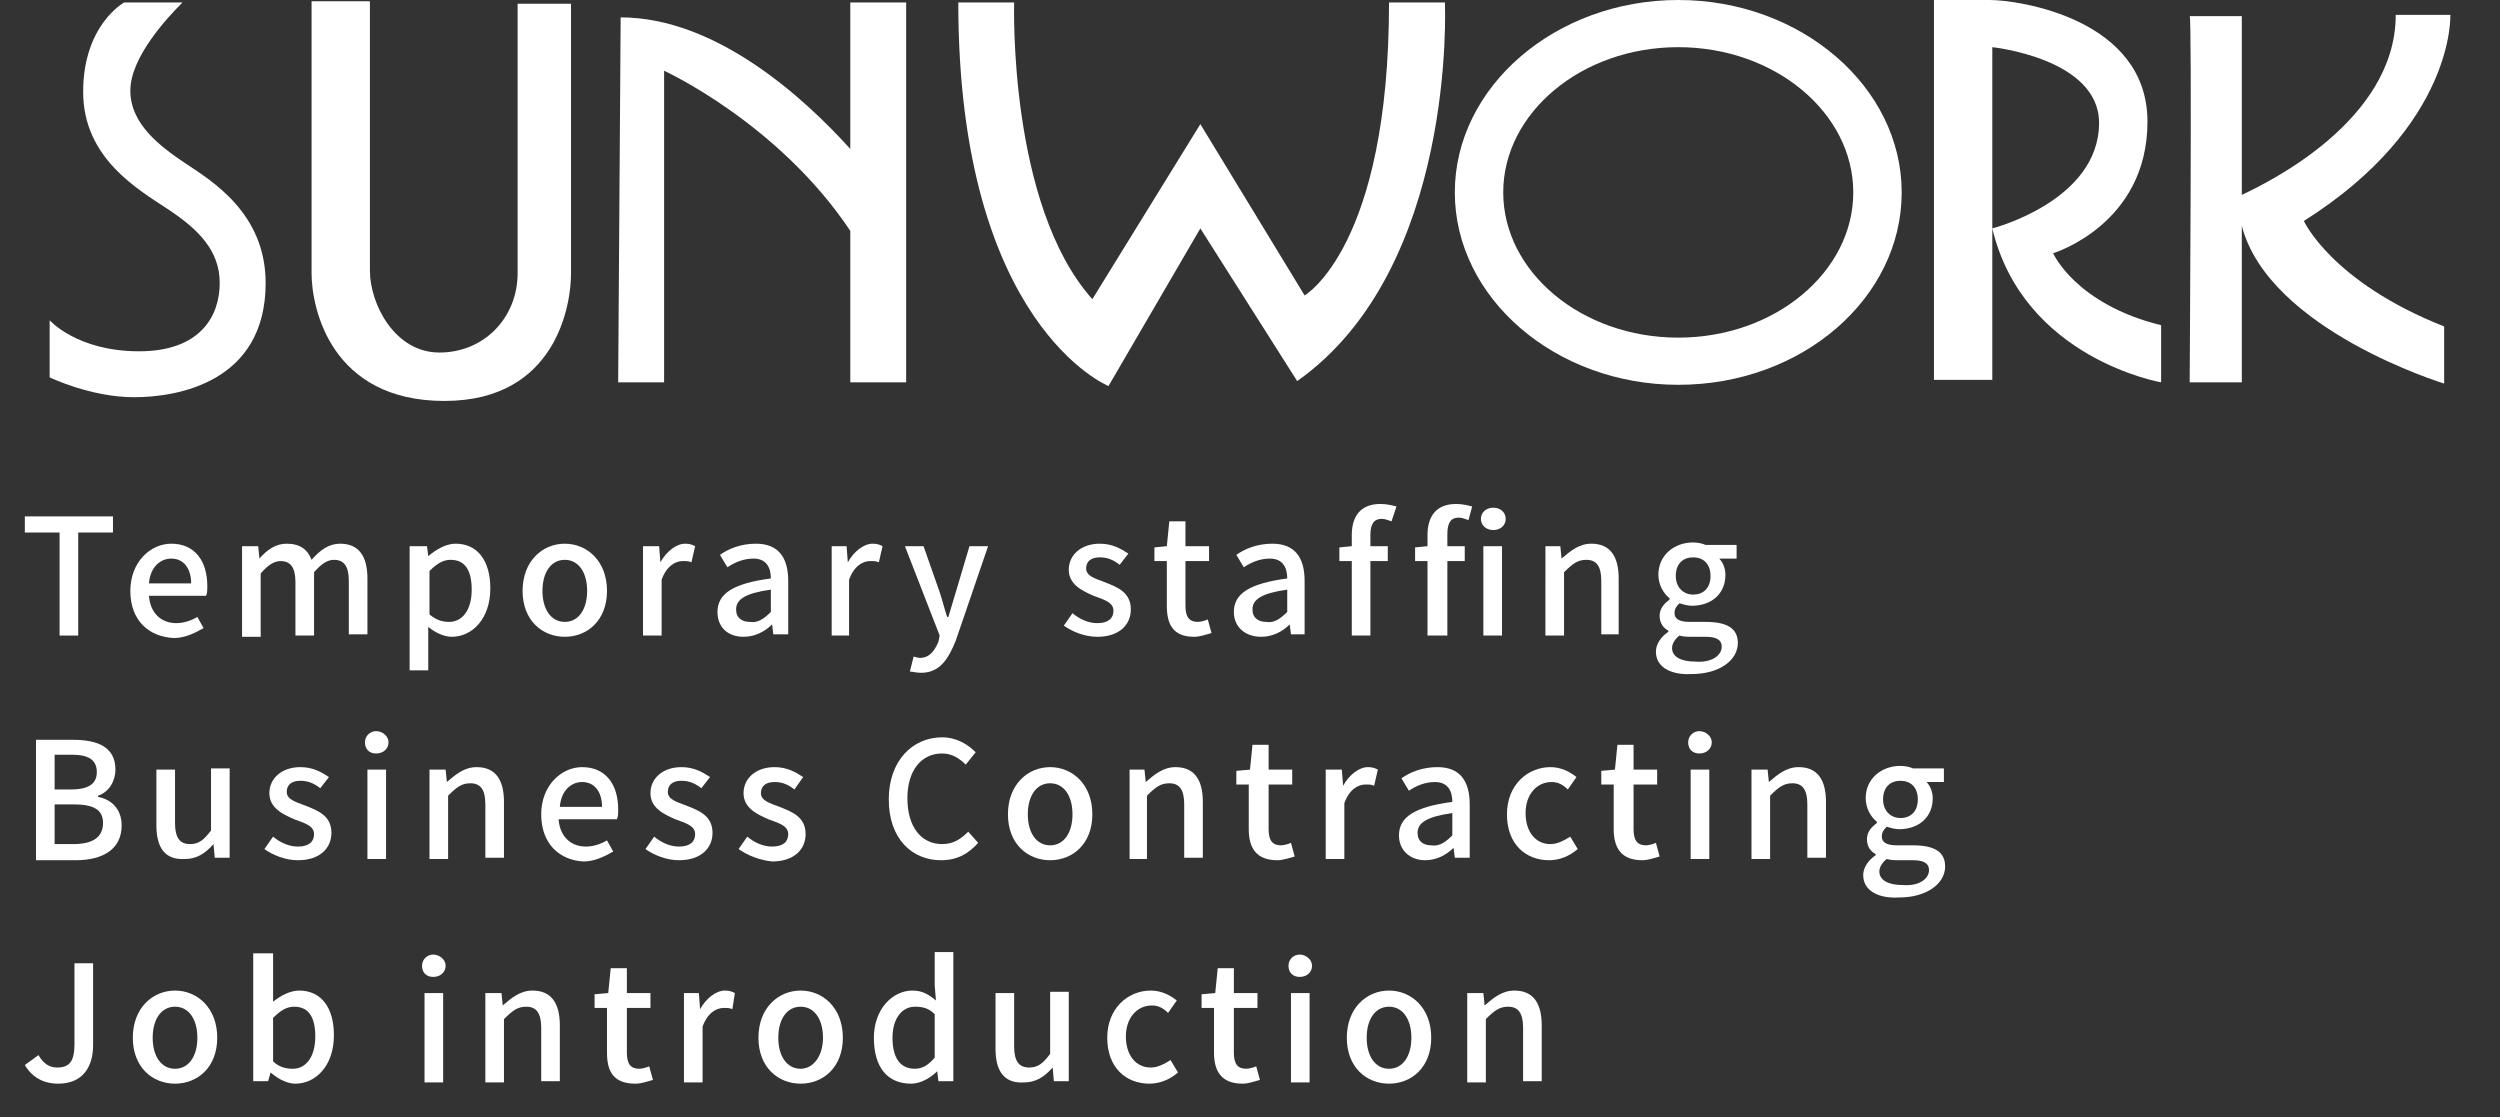 <?xml version="1.0" encoding="utf-8"?>
<!-- Generator: Adobe Illustrator 24.3.0, SVG Export Plug-In . SVG Version: 6.00 Build 0)  -->
<svg version="1.1" id="レイヤー_1" xmlns="http://www.w3.org/2000/svg" xmlns:xlink="http://www.w3.org/1999/xlink" x="0px"
	 y="0px" width="201.4px" height="90px" viewBox="0 0 201.4 90" style="enable-background:new 0 0 201.4 90;" xml:space="preserve">
<rect x="0" y="0" width="201.4" height="90" fill="#333333" stroke="none"/>
<style type="text/css">
	.st0{fill:#FFFFFF;}
</style>
<g>
	<path class="st0" d="M135.2,31c-9.9,0-18-7-18-15.5S125.3,0,135.2,0s18,7,18,15.5S145.2,31,135.2,31z M135.2,3.8
		c-7.8,0-14.1,5.3-14.1,11.7s6.3,11.7,14.1,11.7s14.1-5.3,14.1-11.7S143,3.8,135.2,3.8z"/>
	<path class="st0" d="M14.7,0.2H10c0,0-3.3,1.8-3.3,7.2s4.5,7.9,6.9,9.5s4.1,3.3,4.1,5.9s-1.5,5.5-6.5,5.5S4,25.8,4,25.8v4.6
		c0,0,3.3,1.6,6.8,1.6s10.6-1.2,10.6-9.2c0-5.6-4.3-8.2-6.4-9.6s-4.5-3.2-4.5-5.9S13.5,1.4,14.7,0.2z"/>
	<path class="st0" d="M25.1,0.1h4.7c0,0,0,19,0,21.7s2,6.6,5.6,6.6s6.3-2.8,6.3-6.4s0-21.7,0-21.7H46c0,0,0,19.5,0,21.8
		s-1.1,10.2-10.2,10.2S25.1,24.9,25.1,22S25.1,0.3,25.1,0.1z"/>
	<path class="st0" d="M68.5,0.2V12C64.8,7.9,57.7,1.4,50,1.4l-0.2,29.4h3.7V5.7c0,0,9.2,4.2,15,12.9v12.2H73V0.2H68.5z"/>
	<path class="st0" d="M77.2,0.2h4.5c0,0-0.5,16.3,6.3,23.9L96.7,10l8.4,13.8c0,0,6.8-3.9,6.8-23.6h4.5c0,0,1,21.4-11.9,30.5
		l-7.8-12.3l-7.4,12.7C89.3,31.1,77.2,26.2,77.2,0.2z"/>
	<path class="st0" d="M155.8,30.6V0c0,0,2.2,0,4.5,0S173,1.5,173,9.8s-7.6,10.6-7.6,10.6s1.8,4.1,8.7,5.8v4.6
		c0,0-11.1-1.9-13.6-12.4c0,0,8.6-2.2,8.6-8.5c0-5.2-8.6-6.1-8.6-6.1v26.8H155.8z"/>
	<path class="st0" d="M185.6,17.8c12.2-7.7,11.8-16.6,11.8-16.6H193c0,8.6-10.5,13.6-12.4,14.5V1.3h-4.2c0.2-0.2,0,29.5,0,29.5h4.2
		V18.2c2.2,8.4,16.3,12.7,16.3,12.7v-4.6C187.8,22.7,185.6,17.8,185.6,17.8z"/>
</g>
<g>
	<path class="st0" d="M4.8,42.9H2v-1.3h7.1v1.3H6.3v8.3H4.8V42.9z"/>
	<path class="st0" d="M10.5,47.6c0-2.3,1.6-3.8,3.3-3.8c1.9,0,2.9,1.4,2.9,3.4c0,0.3,0,0.6-0.1,0.8h-4.6c0.1,1.4,1,2.2,2.2,2.2
		c0.6,0,1.2-0.2,1.7-0.5l0.5,0.9c-0.7,0.4-1.5,0.8-2.4,0.8C12,51.3,10.5,50,10.5,47.6z M15.4,47c0-1.2-0.6-2-1.6-2
		c-0.9,0-1.7,0.7-1.8,2H15.4z"/>
	<path class="st0" d="M19.6,44h1.2l0.1,1h0c0.6-0.7,1.3-1.2,2.2-1.2c1.1,0,1.7,0.5,2,1.3c0.7-0.8,1.4-1.3,2.3-1.3
		c1.5,0,2.2,1,2.2,2.8v4.5h-1.5v-4.3c0-1.2-0.4-1.7-1.2-1.7c-0.5,0-1,0.3-1.6,1v5.1h-1.5v-4.3c0-1.2-0.4-1.7-1.2-1.7
		c-0.5,0-1,0.3-1.6,1v5.1h-1.5V44z"/>
	<path class="st0" d="M33.2,44h1.2l0.1,0.8h0c0.6-0.5,1.4-1,2.2-1c1.8,0,2.8,1.4,2.8,3.6c0,2.5-1.5,3.9-3.1,3.9
		c-0.6,0-1.3-0.3-1.9-0.8l0,1.2v2.3h-1.5V44z M38,47.5c0-1.5-0.5-2.4-1.7-2.4c-0.6,0-1.1,0.3-1.7,0.9v3.5c0.6,0.5,1.1,0.6,1.6,0.6
		C37.2,50.1,38,49.2,38,47.5z"/>
	<path class="st0" d="M42.1,47.6c0-2.4,1.6-3.8,3.4-3.8s3.4,1.4,3.4,3.8c0,2.4-1.6,3.7-3.4,3.7S42.1,50,42.1,47.6z M47.3,47.6
		c0-1.5-0.7-2.5-1.8-2.5c-1.1,0-1.8,1-1.8,2.5c0,1.5,0.7,2.5,1.8,2.5C46.6,50.1,47.3,49.1,47.3,47.6z"/>
	<path class="st0" d="M51.9,44h1.2l0.1,1.3h0c0.5-0.9,1.3-1.5,2-1.5c0.4,0,0.6,0.1,0.8,0.2l-0.3,1.3c-0.2-0.1-0.4-0.1-0.7-0.1
		c-0.6,0-1.3,0.4-1.7,1.5v4.5h-1.5V44z"/>
	<path class="st0" d="M57.8,49.3c0-1.5,1.3-2.3,4.3-2.7c0-0.8-0.3-1.6-1.4-1.6c-0.8,0-1.5,0.3-2.1,0.7l-0.6-1
		c0.7-0.5,1.7-0.9,2.9-0.9c1.8,0,2.6,1.1,2.6,3v4.3h-1.2l-0.1-0.8h0c-0.6,0.6-1.4,1-2.3,1C58.6,51.3,57.8,50.5,57.8,49.3z
		 M62.1,49.3v-1.8c-2.1,0.3-2.8,0.8-2.8,1.6c0,0.7,0.5,1,1.1,1C61,50.2,61.5,49.9,62.1,49.3z"/>
	<path class="st0" d="M67,44h1.2l0.1,1.3h0c0.5-0.9,1.3-1.5,2-1.5c0.4,0,0.6,0.1,0.8,0.2l-0.3,1.3c-0.2-0.1-0.4-0.1-0.7-0.1
		c-0.6,0-1.3,0.4-1.7,1.5v4.5H67V44z"/>
	<path class="st0" d="M77,51.6c-0.6,1.5-1.3,2.6-2.8,2.6c-0.4,0-0.7-0.1-0.9-0.1l0.3-1.2c0.1,0,0.3,0.1,0.5,0.1
		c0.8,0,1.2-0.6,1.5-1.3l0.1-0.5L72.9,44h1.5l1.3,3.7c0.2,0.6,0.4,1.4,0.6,2h0.1l0.6-2l1.1-3.7h1.5L77,51.6z"/>
	<path class="st0" d="M85.7,50.4l0.7-1c0.6,0.5,1.3,0.8,2,0.8c0.9,0,1.3-0.4,1.3-1c0-0.7-0.8-0.9-1.6-1.2c-0.9-0.4-2-0.9-2-2.1
		c0-1.2,1-2.1,2.5-2.1c1,0,1.7,0.4,2.3,0.8l-0.7,0.9c-0.5-0.4-1-0.6-1.6-0.6c-0.8,0-1.1,0.4-1.1,0.9c0,0.6,0.7,0.8,1.5,1.1
		c1,0.4,2.1,0.8,2.1,2.2c0,1.2-0.9,2.2-2.7,2.2C87.4,51.3,86.4,50.9,85.7,50.4z"/>
	<path class="st0" d="M94,48.8v-3.6h-1v-1.1L94,44l0.2-2h1.3v2h1.9v1.2h-1.9v3.6c0,0.9,0.3,1.3,1,1.3c0.2,0,0.6-0.1,0.8-0.2l0.3,1.1
		c-0.4,0.1-0.9,0.3-1.4,0.3C94.5,51.3,94,50.3,94,48.8z"/>
	<path class="st0" d="M99.4,49.3c0-1.5,1.3-2.3,4.3-2.7c0-0.8-0.3-1.6-1.4-1.6c-0.8,0-1.5,0.3-2.1,0.7l-0.6-1
		c0.7-0.5,1.7-0.9,2.9-0.9c1.8,0,2.6,1.1,2.6,3v4.3H104l-0.1-0.8h0c-0.6,0.6-1.4,1-2.3,1C100.3,51.3,99.4,50.5,99.4,49.3z
		 M103.7,49.3v-1.8c-2.1,0.3-2.8,0.8-2.8,1.6c0,0.7,0.5,1,1.1,1C102.6,50.2,103.1,49.9,103.7,49.3z"/>
	<path class="st0" d="M112.1,42c-0.3-0.1-0.5-0.2-0.8-0.2c-0.6,0-0.9,0.4-0.9,1.3V44h1.4v1.2h-1.4v6h-1.5v-6h-1v-1.1l1-0.1v-0.9
		c0-1.5,0.7-2.5,2.3-2.5c0.5,0,0.9,0.1,1.3,0.2L112.1,42z"/>
	<path class="st0" d="M115,43.1c0-1.5,0.7-2.5,2.3-2.5c0.5,0,0.9,0.1,1.3,0.2l-0.3,1.1c-0.3-0.1-0.5-0.2-0.8-0.2
		c-0.6,0-0.9,0.4-0.9,1.3V44h1.4v1.2h-1.4v6H115v-6h-1v-1.1l1-0.1V43.1z M119.3,41.8c0-0.5,0.4-0.9,1-0.9s1,0.4,1,0.9
		c0,0.5-0.4,0.9-1,0.9S119.3,42.3,119.3,41.8z M119.5,44h1.5v7.2h-1.5V44z"/>
	<path class="st0" d="M124.5,44h1.2l0.1,1h0c0.7-0.6,1.4-1.2,2.4-1.2c1.5,0,2.2,1,2.2,2.8v4.5H129v-4.3c0-1.2-0.4-1.7-1.2-1.7
		c-0.7,0-1.1,0.3-1.8,1v5.1h-1.5V44z"/>
	<path class="st0" d="M133.4,52.5c0-0.6,0.4-1.2,1-1.6v-0.1c-0.4-0.2-0.7-0.6-0.7-1.2c0-0.6,0.4-1,0.8-1.3v-0.1
		c-0.5-0.4-0.9-1.1-0.9-1.9c0-1.6,1.3-2.6,2.8-2.6c0.4,0,0.8,0.1,1,0.2h2.5v1.1h-1.4c0.3,0.3,0.5,0.8,0.5,1.3c0,1.6-1.2,2.5-2.7,2.5
		c-0.3,0-0.7-0.1-1-0.2c-0.2,0.2-0.4,0.4-0.4,0.8c0,0.4,0.3,0.7,1.2,0.7h1.3c1.7,0,2.6,0.5,2.6,1.7c0,1.4-1.5,2.5-3.7,2.5
		C134.7,54.4,133.4,53.8,133.4,52.5z M138.7,52.1c0-0.6-0.5-0.8-1.3-0.8h-1.1c-0.3,0-0.7,0-1-0.1c-0.4,0.3-0.6,0.7-0.6,1
		c0,0.7,0.7,1.1,1.9,1.1C137.9,53.4,138.7,52.8,138.7,52.1z M137.8,46.4c0-1-0.6-1.5-1.4-1.5s-1.4,0.5-1.4,1.5
		c0,0.9,0.6,1.5,1.4,1.5S137.8,47.4,137.8,46.4z"/>
	<path class="st0" d="M2.9,59.6h3c2,0,3.4,0.6,3.4,2.4c0,0.9-0.5,1.8-1.4,2.1v0.1c1.1,0.2,1.9,1,1.9,2.3c0,1.9-1.5,2.8-3.7,2.8H2.9
		V59.6z M5.7,63.6c1.5,0,2.1-0.5,2.1-1.4c0-1-0.7-1.4-2-1.4H4.4v2.8H5.7z M5.9,68c1.5,0,2.4-0.5,2.4-1.7c0-1.1-0.8-1.5-2.4-1.5H4.4
		V68H5.9z"/>
	<path class="st0" d="M12.6,66.5V62h1.5v4.3c0,1.2,0.4,1.7,1.2,1.7c0.7,0,1.1-0.3,1.7-1.1v-5h1.5v7.2h-1.2l-0.1-1.1h0
		c-0.7,0.8-1.4,1.2-2.3,1.2C13.3,69.3,12.6,68.3,12.6,66.5z"/>
	<path class="st0" d="M21.3,68.4l0.7-1c0.6,0.5,1.3,0.8,2,0.8c0.9,0,1.3-0.4,1.3-1c0-0.7-0.8-0.9-1.6-1.2c-0.9-0.4-2-0.9-2-2.1
		c0-1.2,1-2.1,2.5-2.1c1,0,1.7,0.4,2.3,0.8l-0.7,0.9c-0.5-0.4-1-0.6-1.6-0.6c-0.8,0-1.1,0.4-1.1,0.9c0,0.6,0.7,0.8,1.5,1.1
		c1,0.4,2.1,0.8,2.1,2.2c0,1.2-0.9,2.2-2.7,2.2C23,69.3,22,68.9,21.3,68.4z"/>
	<path class="st0" d="M29.4,59.8c0-0.5,0.4-0.9,0.9-0.9s1,0.4,1,0.9c0,0.5-0.4,0.9-1,0.9S29.4,60.3,29.4,59.8z M29.6,62h1.5v7.2
		h-1.5V62z"/>
	<path class="st0" d="M34.7,62h1.2l0.1,1h0c0.7-0.6,1.4-1.2,2.4-1.2c1.5,0,2.2,1,2.2,2.8v4.5h-1.5v-4.3c0-1.2-0.4-1.7-1.2-1.7
		c-0.7,0-1.1,0.3-1.8,1v5.1h-1.5V62z"/>
	<path class="st0" d="M43.6,65.6c0-2.3,1.6-3.8,3.3-3.8c1.9,0,2.9,1.4,2.9,3.4c0,0.3,0,0.6-0.1,0.8H45c0.1,1.4,1,2.2,2.2,2.2
		c0.6,0,1.2-0.2,1.7-0.5l0.5,0.9c-0.7,0.4-1.5,0.8-2.4,0.8C45.1,69.3,43.6,68,43.6,65.6z M48.5,65c0-1.2-0.6-2-1.6-2
		c-0.9,0-1.7,0.7-1.8,2H48.5z"/>
	<path class="st0" d="M52,68.4l0.7-1c0.6,0.5,1.3,0.8,2,0.8c0.9,0,1.3-0.4,1.3-1c0-0.7-0.8-0.9-1.6-1.2c-0.9-0.4-2-0.9-2-2.1
		c0-1.2,1-2.1,2.5-2.1c1,0,1.7,0.4,2.3,0.8l-0.7,0.9c-0.5-0.4-1-0.6-1.6-0.6c-0.8,0-1.1,0.4-1.1,0.9c0,0.6,0.7,0.8,1.5,1.1
		c1,0.4,2.1,0.8,2.1,2.2c0,1.2-0.9,2.2-2.7,2.2C53.7,69.3,52.7,68.9,52,68.4z"/>
	<path class="st0" d="M59.5,68.4l0.7-1c0.6,0.5,1.3,0.8,2,0.8c0.9,0,1.3-0.4,1.3-1c0-0.7-0.8-0.9-1.6-1.2c-0.9-0.4-2-0.9-2-2.1
		c0-1.2,1-2.1,2.5-2.1c1,0,1.7,0.4,2.3,0.8L64,63.6c-0.5-0.4-1-0.6-1.6-0.6c-0.8,0-1.1,0.4-1.1,0.9c0,0.6,0.7,0.8,1.5,1.1
		c1,0.4,2.1,0.8,2.1,2.2c0,1.2-0.9,2.2-2.7,2.2C61.2,69.3,60.2,68.9,59.5,68.4z"/>
	<path class="st0" d="M71.6,64.4c0-3.1,1.9-5,4.3-5c1.2,0,2.1,0.6,2.7,1.2l-0.8,1c-0.5-0.5-1.1-0.9-1.9-0.9c-1.7,0-2.8,1.4-2.8,3.6
		c0,2.3,1.1,3.7,2.8,3.7c0.9,0,1.5-0.4,2.1-1l0.8,0.9c-0.8,0.9-1.7,1.4-3,1.4C73.5,69.3,71.6,67.6,71.6,64.4z"/>
	<path class="st0" d="M81.2,65.6c0-2.4,1.6-3.8,3.4-3.8c1.8,0,3.4,1.4,3.4,3.8c0,2.4-1.6,3.7-3.4,3.7C82.8,69.3,81.2,68,81.2,65.6z
		 M86.4,65.6c0-1.5-0.7-2.5-1.8-2.5c-1.1,0-1.8,1-1.8,2.5c0,1.5,0.7,2.5,1.8,2.5C85.7,68.1,86.4,67.1,86.4,65.6z"/>
	<path class="st0" d="M91,62h1.2l0.1,1h0c0.7-0.6,1.4-1.2,2.4-1.2c1.5,0,2.2,1,2.2,2.8v4.5h-1.5v-4.3c0-1.2-0.4-1.7-1.2-1.7
		c-0.7,0-1.1,0.3-1.8,1v5.1H91V62z"/>
	<path class="st0" d="M100.6,66.8v-3.6h-1v-1.1l1.1-0.1l0.2-2h1.3v2h1.9v1.2h-1.9v3.6c0,0.9,0.3,1.3,1,1.3c0.2,0,0.6-0.1,0.8-0.2
		l0.3,1.1c-0.4,0.1-0.9,0.3-1.4,0.3C101.2,69.3,100.6,68.3,100.6,66.8z"/>
	<path class="st0" d="M106.9,62h1.2l0.1,1.3h0c0.5-0.9,1.3-1.5,2-1.5c0.4,0,0.6,0.1,0.8,0.2l-0.3,1.3c-0.2-0.1-0.4-0.1-0.7-0.1
		c-0.6,0-1.3,0.4-1.7,1.5v4.5h-1.5V62z"/>
	<path class="st0" d="M112.7,67.3c0-1.5,1.3-2.3,4.3-2.7c0-0.8-0.3-1.6-1.4-1.6c-0.8,0-1.5,0.3-2.1,0.7l-0.6-1
		c0.7-0.5,1.7-0.9,2.9-0.9c1.8,0,2.6,1.1,2.6,3v4.3h-1.2l-0.1-0.8h0c-0.6,0.6-1.4,1-2.3,1C113.6,69.3,112.7,68.5,112.7,67.3z
		 M117,67.3v-1.8c-2.1,0.3-2.8,0.8-2.8,1.6c0,0.7,0.5,1,1.1,1C115.9,68.2,116.4,67.9,117,67.3z"/>
	<path class="st0" d="M121.4,65.6c0-2.4,1.7-3.8,3.5-3.8c0.9,0,1.6,0.4,2.1,0.8l-0.7,1c-0.4-0.4-0.8-0.6-1.3-0.6
		c-1.2,0-2.1,1-2.1,2.5c0,1.5,0.8,2.5,2,2.5c0.6,0,1.1-0.3,1.6-0.6l0.6,1c-0.7,0.6-1.5,0.9-2.3,0.9C122.9,69.3,121.4,68,121.4,65.6z
		"/>
	<path class="st0" d="M130,66.8v-3.6h-1v-1.1l1.1-0.1l0.2-2h1.3v2h1.9v1.2h-1.9v3.6c0,0.9,0.3,1.3,1,1.3c0.2,0,0.6-0.1,0.8-0.2
		l0.3,1.1c-0.4,0.1-0.9,0.3-1.4,0.3C130.6,69.3,130,68.3,130,66.8z"/>
	<path class="st0" d="M136,59.8c0-0.5,0.4-0.9,0.9-0.9s1,0.4,1,0.9c0,0.5-0.4,0.9-1,0.9S136,60.3,136,59.8z M136.2,62h1.5v7.2h-1.5
		V62z"/>
	<path class="st0" d="M141.2,62h1.2l0.1,1h0c0.7-0.6,1.4-1.2,2.4-1.2c1.5,0,2.2,1,2.2,2.8v4.5h-1.5v-4.3c0-1.2-0.4-1.7-1.2-1.7
		c-0.7,0-1.1,0.3-1.8,1v5.1h-1.5V62z"/>
	<path class="st0" d="M150.1,70.5c0-0.6,0.4-1.2,1-1.6v-0.1c-0.4-0.2-0.7-0.6-0.7-1.2c0-0.6,0.4-1,0.8-1.3v-0.1
		c-0.5-0.4-0.9-1.1-0.9-1.9c0-1.6,1.3-2.6,2.8-2.6c0.4,0,0.8,0.1,1,0.2h2.5v1.1h-1.4c0.3,0.3,0.5,0.8,0.5,1.3c0,1.6-1.2,2.5-2.7,2.5
		c-0.3,0-0.7-0.1-1-0.2c-0.2,0.2-0.4,0.4-0.4,0.8c0,0.4,0.3,0.7,1.2,0.7h1.3c1.7,0,2.6,0.5,2.6,1.7c0,1.4-1.5,2.5-3.7,2.5
		C151.4,72.4,150.1,71.8,150.1,70.5z M155.4,70.1c0-0.6-0.5-0.8-1.3-0.8H153c-0.3,0-0.7,0-1-0.1c-0.4,0.3-0.6,0.7-0.6,1
		c0,0.7,0.7,1.1,1.9,1.1C154.6,71.4,155.4,70.8,155.4,70.1z M154.5,64.4c0-1-0.6-1.5-1.4-1.5s-1.4,0.5-1.4,1.5
		c0,0.9,0.6,1.5,1.4,1.5S154.5,65.4,154.5,64.4z"/>
	<path class="st0" d="M2,85.8L3.1,85c0.4,0.7,0.9,1,1.5,1c1,0,1.4-0.5,1.4-1.9v-6.5h1.5v6.6c0,1.7-0.8,3.1-2.8,3.1
		C3.5,87.3,2.6,86.8,2,85.8z"/>
	<path class="st0" d="M10.7,83.6c0-2.4,1.6-3.8,3.4-3.8s3.4,1.4,3.4,3.8c0,2.4-1.6,3.7-3.4,3.7S10.7,86,10.7,83.6z M15.9,83.6
		c0-1.5-0.7-2.5-1.8-2.5c-1.1,0-1.8,1-1.8,2.5c0,1.5,0.7,2.5,1.8,2.5C15.2,86.1,15.9,85.1,15.9,83.6z"/>
	<path class="st0" d="M21.8,86.4L21.8,86.4l-0.2,0.7h-1.2V76.8H22v2.7l0,1.2c0.6-0.5,1.4-0.9,2.1-0.9c1.8,0,2.8,1.4,2.8,3.6
		c0,2.5-1.5,3.9-3.1,3.9C23.2,87.3,22.5,87,21.8,86.4z M25.4,83.5c0-1.5-0.5-2.4-1.7-2.4c-0.6,0-1.1,0.3-1.7,0.9v3.5
		c0.5,0.5,1.1,0.6,1.6,0.6C24.6,86.1,25.4,85.2,25.4,83.5z"/>
	<path class="st0" d="M34,77.8c0-0.5,0.4-0.9,0.9-0.9s1,0.4,1,0.9c0,0.5-0.4,0.9-1,0.9S34,78.3,34,77.8z M34.2,80h1.5v7.2h-1.5V80z"
		/>
	<path class="st0" d="M39.2,80h1.2l0.1,1h0c0.7-0.6,1.4-1.2,2.4-1.2c1.5,0,2.2,1,2.2,2.8v4.5h-1.5v-4.3c0-1.2-0.4-1.7-1.2-1.7
		c-0.7,0-1.1,0.3-1.8,1v5.1h-1.5V80z"/>
	<path class="st0" d="M48.9,84.8v-3.6h-1v-1.1l1.1-0.1l0.2-2h1.3v2h1.9v1.2h-1.9v3.6c0,0.9,0.3,1.3,1,1.3c0.2,0,0.6-0.1,0.8-0.2
		l0.3,1.1c-0.4,0.1-0.9,0.3-1.4,0.3C49.4,87.3,48.9,86.3,48.9,84.8z"/>
	<path class="st0" d="M55.1,80h1.2l0.1,1.3h0c0.5-0.9,1.3-1.5,2-1.5c0.4,0,0.6,0.1,0.8,0.2L59,81.3c-0.2-0.1-0.4-0.1-0.7-0.1
		c-0.6,0-1.3,0.4-1.7,1.5v4.5h-1.5V80z"/>
	<path class="st0" d="M61.1,83.6c0-2.4,1.6-3.8,3.4-3.8s3.4,1.4,3.4,3.8c0,2.4-1.6,3.7-3.4,3.7S61.1,86,61.1,83.6z M66.3,83.6
		c0-1.5-0.7-2.5-1.8-2.5c-1.1,0-1.8,1-1.8,2.5c0,1.5,0.7,2.5,1.8,2.5C65.5,86.1,66.3,85.1,66.3,83.6z"/>
	<path class="st0" d="M70.4,83.6c0-2.3,1.5-3.8,3.1-3.8c0.8,0,1.3,0.3,1.9,0.8l-0.1-1.2v-2.7h1.5v10.4h-1.2l-0.1-0.8h0
		c-0.5,0.5-1.3,1-2.1,1C71.5,87.3,70.4,86,70.4,83.6z M75.3,85.2v-3.5c-0.5-0.5-1-0.6-1.6-0.6c-1,0-1.8,0.9-1.8,2.5
		c0,1.6,0.6,2.5,1.8,2.5C74.3,86.1,74.8,85.8,75.3,85.2z"/>
	<path class="st0" d="M80.2,84.5V80h1.5v4.3c0,1.2,0.4,1.7,1.2,1.7c0.7,0,1.1-0.3,1.7-1.1v-5h1.5v7.2h-1.2l-0.1-1.1h0
		c-0.7,0.8-1.4,1.2-2.3,1.2C80.9,87.3,80.2,86.3,80.2,84.5z"/>
	<path class="st0" d="M89.2,83.6c0-2.4,1.7-3.8,3.5-3.8c0.9,0,1.6,0.4,2.1,0.8l-0.7,1c-0.4-0.4-0.8-0.6-1.3-0.6
		c-1.2,0-2.1,1-2.1,2.5c0,1.5,0.8,2.5,2,2.5c0.6,0,1.1-0.3,1.6-0.6l0.6,1c-0.7,0.6-1.5,0.9-2.3,0.9C90.7,87.3,89.2,86,89.2,83.6z"/>
	<path class="st0" d="M97.8,84.8v-3.6h-1v-1.1l1.1-0.1l0.2-2h1.3v2h1.9v1.2h-1.9v3.6c0,0.9,0.3,1.3,1,1.3c0.2,0,0.6-0.1,0.8-0.2
		l0.3,1.1c-0.4,0.1-0.9,0.3-1.4,0.3C98.4,87.3,97.8,86.3,97.8,84.8z"/>
	<path class="st0" d="M103.8,77.8c0-0.5,0.4-0.9,0.9-0.9s1,0.4,1,0.9c0,0.5-0.4,0.9-1,0.9S103.8,78.3,103.8,77.8z M104,80h1.5v7.2
		H104V80z"/>
	<path class="st0" d="M108.5,83.6c0-2.4,1.6-3.8,3.4-3.8c1.8,0,3.4,1.4,3.4,3.8c0,2.4-1.6,3.7-3.4,3.7
		C110.1,87.3,108.5,86,108.5,83.6z M113.7,83.6c0-1.5-0.7-2.5-1.8-2.5c-1.1,0-1.8,1-1.8,2.5c0,1.5,0.7,2.5,1.8,2.5
		C113,86.1,113.7,85.1,113.7,83.6z"/>
	<path class="st0" d="M118.3,80h1.2l0.1,1h0c0.7-0.6,1.4-1.2,2.4-1.2c1.5,0,2.2,1,2.2,2.8v4.5h-1.5v-4.3c0-1.2-0.4-1.7-1.2-1.7
		c-0.7,0-1.1,0.3-1.8,1v5.1h-1.5V80z"/>
</g>
</svg>
